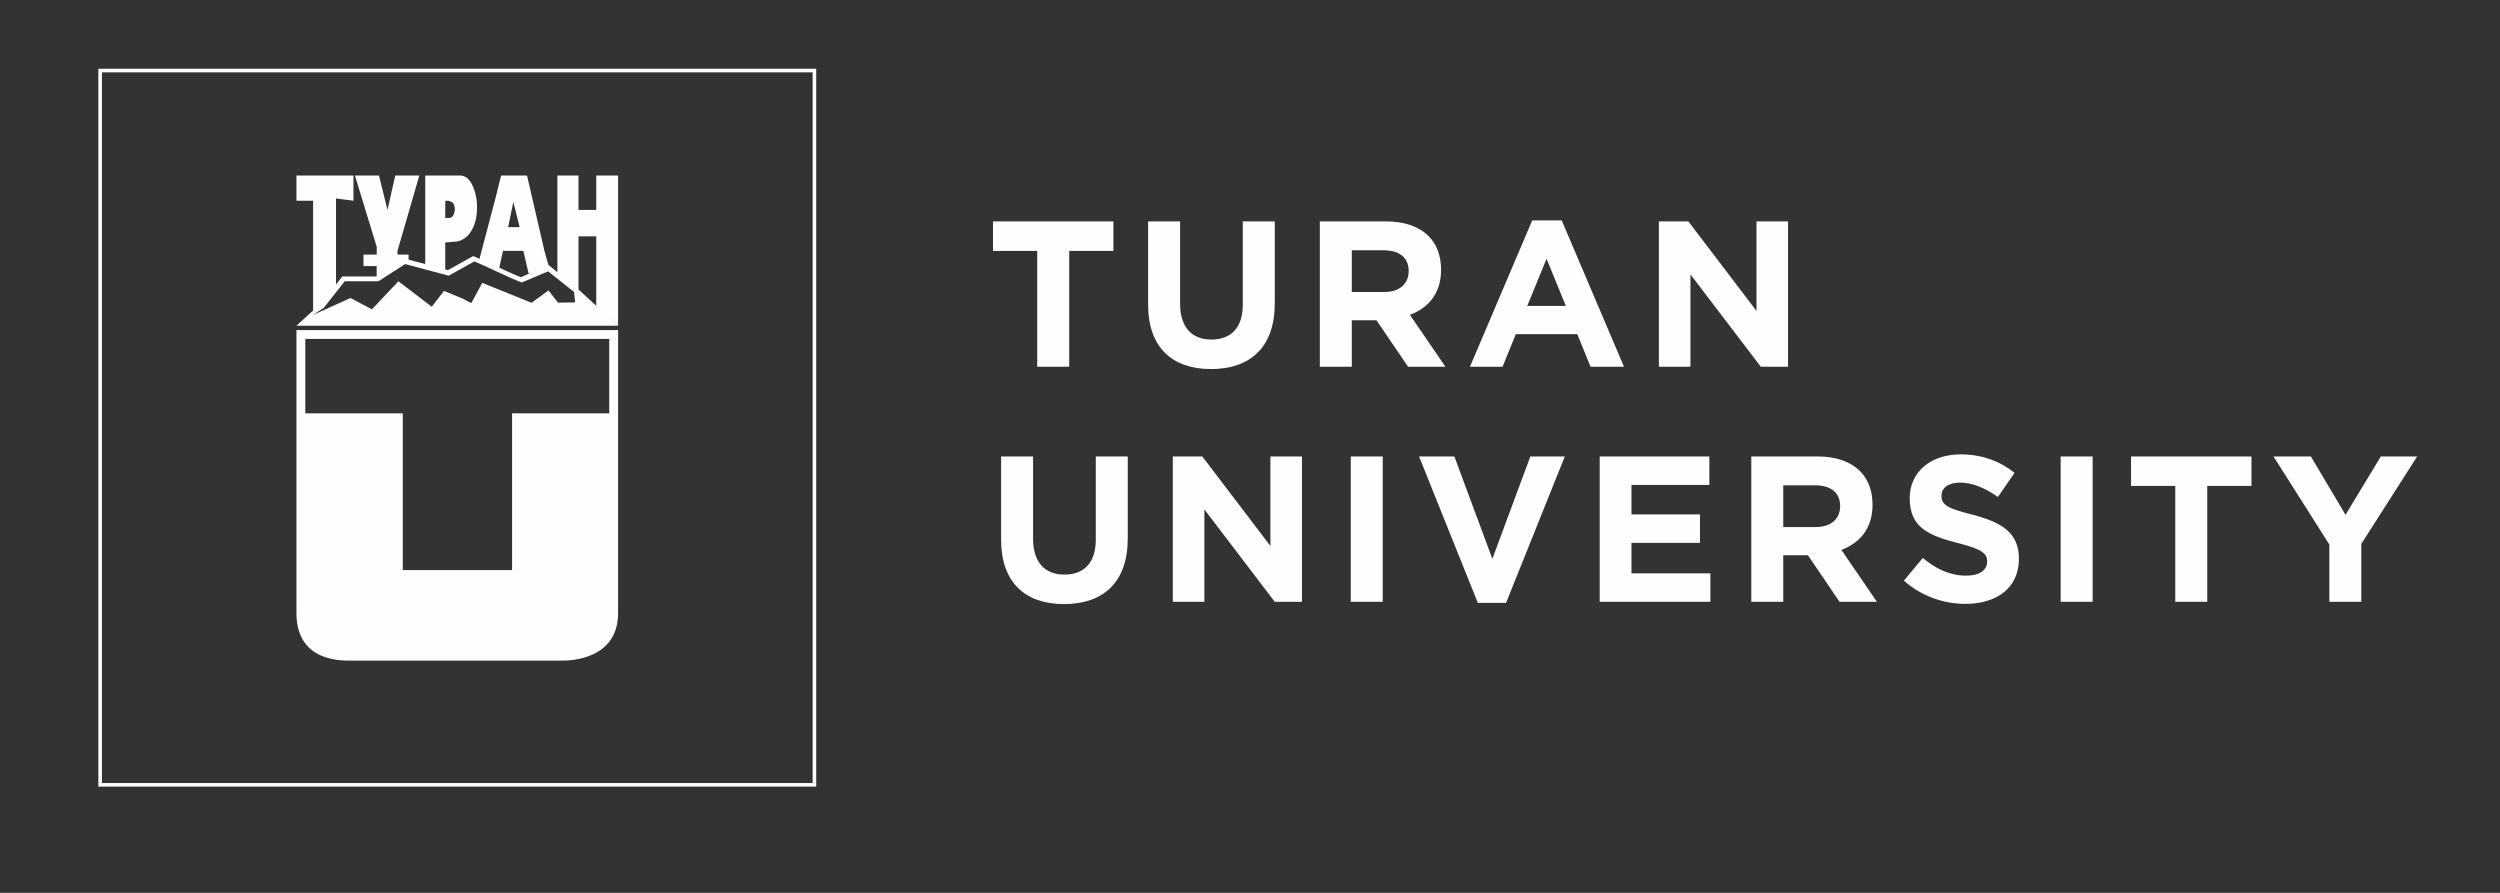 <?xml version="1.0" encoding="UTF-8"?>
<!DOCTYPE svg PUBLIC "-//W3C//DTD SVG 1.1//EN" "http://www.w3.org/Graphics/SVG/1.1/DTD/svg11.dtd">
<!-- Creator: CorelDRAW 2020 (64-Bit) -->
<svg xmlns="http://www.w3.org/2000/svg" xml:space="preserve" width="140mm" height="50mm" version="1.1" style="shape-rendering:geometricPrecision; text-rendering:geometricPrecision; image-rendering:optimizeQuality; fill-rule:evenodd; clip-rule:evenodd"
viewBox="0 0 140000 50000"
 xmlns:xlink="http://www.w3.org/1999/xlink"
 xmlns:xodm="http://www.corel.com/coreldraw/odm/2003">
 <rect x="0" y="0" width="140000" height="50000" fill="#333333" stroke="none"/>
 <defs>
  <style type="text/css">
   <![CDATA[
    .str0 {stroke:#FEFEFE;stroke-width:200;stroke-miterlimit:22.926}
    .fil3 {fill:none}
    .fil1 {fill:#FEFEFE}
    .fil6 {fill:#FEFEFE}
    .fil0 {fill:#2B2A29}
    .fil5 {fill:#86776F}
    .fil2 {fill:#0094D6}
    .fil7 {fill:#FEFEFE;fill-rule:nonzero}
    .fil4 {fill:#2B2A29;fill-rule:nonzero}
   ]]>
  </style>
     <clipPath id="id0">
      <path d="M-497018.8 -1265.8l2383.6 0 808.4 0 0 1411.9 -976.3 -126.7 0 5003.6 -682.7 981.7 -600.3 345.2 0 -6203.8 -932.7 0 0 -1411.9zm3274.8 0l1347.3 0 476.7 1926.9 435.3 -1926.9 1347.3 0 -1222.9 4219.1 1.2 210.4 619.8 -0.1 0.1 310.1 -203 -18.8 -1427.5 967.2 -158.4 3.6 2.2 -620.2 -738.6 0 0.9 -641.8 740 0 2.6 -426.3 -1223 -4003.2zm3938.2 0l1927.6 0c549.1,0 739.2,586.6 849.9,897 82.8,282.4 124.3,581.4 124.3,880.4 0,298.9 -41.5,664.4 -124.3,880.3 -83,299 -269.5,598 -435.3,747.5 -165.9,149.4 -414.6,299 -684,299 -41.5,0 -456.1,46 -538.9,46l0 -1371.9c41.4,0 207.2,-3 248.7,-3 83,0 165.8,-83 207.3,-149.5 41.4,-83 82.9,-232.5 82.9,-365.4 0,-83 -41.5,-232.5 -82.9,-299 -82.9,-83 -207.3,-149.5 -373.2,-149.5 -67.3,1.5 -84.4,13.3 -82.8,66.5l0 3845 -1119.3 -314.3 0 -3680.2 0 -1328.9zm4249.1 0l1450.8 0 974.2 4219.1 241 859.1c-305.9,128.9 -937.4,395 -1127.3,408.8l-295.1 -1267.9 -1140 0 -220.6 1006.1c-105.2,-50.6 -736.1,-356.4 -1122,-452.5l907.4 -3443.8 331.6 -1328.9zm393.8 2890.3l642.5 0 -352.4 -1411.9 -290.1 1411.9zm2756.7 -2890.3l1181.4 0 0 1926.9 994.9 0 0 -1926.9 1222.9 0 0 4219.1 0 4193.7 -1222.9 -1035.7 0 -3971.9 -994.9 0 0 3021.8 -1181.4 -910 0 -4188.1 0 -1328.9z"/>
     </clipPath>
     <clipPath id="id1">
      <path d="M-538223.3 -57683l2383.7 0 808.3 0 0 1411.9 -976.3 -126.8 0 5003.6 -682.6 981.8 -600.4 345.2 0 -6203.8 -932.7 0 0 -1411.9zm3274.9 0l1347.3 0 476.7 1926.8 435.3 -1926.8 1347.2 0 -1222.9 4219.1 1.2 210.3 619.8 0 0.2 310.1 -203 -18.8 -1427.5 967.2 -158.5 3.6 2.3 -620.2 -738.6 0 0.8 -641.8 740 -0.1 2.6 -426.3 -1222.9 -4003.1zm3938.1 0l1927.6 0c549.1,0 739.3,586.6 849.9,897 82.9,282.4 124.3,581.3 124.3,880.4 0,298.9 -41.4,664.3 -124.3,880.3 -83,299 -269.5,598 -435.3,747.5 -165.8,149.4 -414.6,299 -684,299 -41.5,0 -456,46 -538.9,46l0 -1371.9c41.5,0 207.2,-3 248.7,-3 83,0 165.9,-83 207.3,-149.5 41.4,-83 82.9,-232.5 82.9,-365.4 0,-83 -41.5,-232.5 -82.9,-299.1 -82.9,-83 -207.3,-149.4 -373.1,-149.4 -67.3,1.5 -84.5,13.3 -82.9,66.4l0 3845.1 -1119.3 -314.4 0 -3680.2 0 -1328.8zm4249.1 0l1450.9 0 974.2 4219.1 240.9 859.1c-305.9,128.9 -937.4,395 -1127.2,408.8l-295.2 -1267.9 -1140 0 -220.6 1006.1c-105.2,-50.6 -736.1,-356.4 -1121.9,-452.5l907.3 -3443.9 331.6 -1328.8zm393.8 2890.2l642.6 0 -352.5 -1411.9 -290.1 1411.9zm2756.7 -2890.2l1181.4 0 0 1926.8 995 0 0 -1926.8 1222.9 0 0 4219.1 0 4193.7 -1222.9 -1035.7 0 -3971.9 -995 0 0 3021.7 -1181.4 -909.9 0 -4188.2 0 -1328.8z"/>
     </clipPath>
      <clipPath id="id2">
       <path d="M-453844.6 57870.3l2834.2 0 961.1 0 0 1678.8 -1160.8 -150.8 0 5949.4 -811.7 1167.3 -713.9 410.4 0 -7376.3 -1108.9 0 0 -1678.8zm3893.8 0l1602 0 566.8 2291 517.5 -2291 1601.9 0 -1454 5016.6 1.5 250 736.9 0 0.2 368.7 -241.4 -22.3 -1697.3 1150 -188.4 4.2 2.7 -737.3 -878.2 0 1 -763.2 879.8 -0.1 3.1 -506.8 -1454.1 -4759.8zm4682.5 0l2292 0c652.9,0 878.9,697.4 1010.5,1066.5 98.5,335.8 147.8,691.2 147.8,1046.8 0,355.4 -49.3,789.9 -147.8,1046.7 -98.6,355.5 -320.4,711.1 -517.6,888.8 -197.1,177.7 -492.9,355.5 -813.3,355.5 -49.3,0 -542.2,54.7 -640.7,54.7l0 -1631.2c49.3,0 246.4,-3.5 295.7,-3.5 98.7,0 197.2,-98.7 246.5,-177.8 49.2,-98.8 98.5,-276.5 98.5,-434.5 0,-98.7 -49.3,-276.5 -98.5,-355.6 -98.6,-98.7 -246.5,-177.6 -443.7,-177.6 -80,1.7 -100.4,15.7 -98.5,78.9l0 4571.9 -1330.9 -373.8 0 -4375.8 0 -1580zm5052.3 0l1725.1 0 1158.3 5016.6 286.4 1021.5c-363.6,153.2 -1114.5,469.5 -1340.2,486l-351 -1507.5 -1355.4 0 -262.4 1196.2c-125,-60.1 -875.1,-423.7 -1334,-538.1l1078.9 -4094.7 394.3 -1580zm468.2 3436.5l764 0 -419 -1678.8 -345 1678.8zm3277.8 -3436.5l1404.7 0 0 2291 1183 0 0 -2291 1454 0 0 5016.6 0 4986.3 -1454 -1231.4 0 -4722.7 -1183 0 0 3592.9 -1404.7 -1081.9 0 -4979.8 0 -1580z"/>
      </clipPath>
    <clipPath id="id3">
     <path d="M-723605.9 -37666.4l14247.5 0 4831.5 0 0 8439.3 -5835.2 -757.7 0 29907.5 -4080.5 5867.8 -3588.6 2063.5 0 -37081.1 -5574.7 0 0 -8439.3zm19574.3 0l8053 0 2849.3 11517.2 2601.9 -11517.2 8052.6 0 -7309.4 25218.5 7.5 1257.1 3704.3 -0.4 1 1853.8 -1213.3 -112.5 -8532.5 5781.1 -946.9 21.5 13.4 -3706.8 -4414.8 0 5.2 -3836.4 4422.9 -0.3 15.6 -2548 -7309.8 -23927.6zm23539 0l11521.7 0c3282,0 4418.5,3506.1 5079.7,5361.4 495.4,1687.9 743.3,3474.9 743.3,5262.3 0,1786.6 -247.9,3971.1 -743.3,5261.9 -495.7,1787 -1610.7,3574.5 -2601.8,4467.9 -991.1,893.1 -2477.9,1787 -4088.3,1787 -247.9,0 -2725.8,275 -3221.1,275l0 -8200c247.8,0 1238.6,-17.8 1486.4,-17.8 496.1,0 991.5,-496.1 1239.3,-893.5 247.5,-496.5 495.4,-1390 495.4,-2184.1 0,-496.4 -247.9,-1389.9 -495.4,-1787.7 -495.7,-496.1 -1239.3,-893.1 -2230.4,-893.1 -402.2,8.9 -505,79.4 -495.3,397l0 22982.8 -6690.2 -1879 0 -21997.3 0 -7942.8zm25397.7 0l8671.9 0 5823 25218.5 1440 5135c-1828.1,770.3 -5602.9,2360.6 -6737.5,2443.4l-1764.4 -7578.4 -6813.7 0 -1318.7 6013.6c-628.7,-302.4 -4399.6,-2130.2 -6706.1,-2704.9l5423.3 -20584.4 1982.2 -7942.8zm2353.6 17275.6l3840.8 0 -2106.5 -8439.3 -1734.3 8439.3zm16477.5 -17275.6l7061.6 0 0 11517.2 5946.8 0 0 -11517.2 7309.5 0 0 25218.5 0 25066.3 -7309.5 -6190.4 0 -23740.9 -5946.8 0 0 18061.5 -7061.6 -5438.9 0 -25033.3 0 -7942.8z"/>
    </clipPath>
    <clipPath id="id4">
     <path d="M16600.8 9828.3l2383.6 0 808.4 0 0 1411.9 -976.3 -126.7 0 5003.6 -682.7 981.7 -600.3 345.2 0 -6203.8 -932.7 0 0 -1411.9zm3274.8 0l1347.3 0 476.7 1926.9 435.3 -1926.9 1347.3 0 -1222.9 4219.1 1.2 210.4 619.8 -0.1 0.1 310.1 -203 -18.8 -1427.5 967.2 -158.4 3.6 2.2 -620.2 -738.6 0 0.9 -641.8 740 0 2.6 -426.3 -1223 -4003.2zm3938.2 0l1927.6 0c549.1,0 739.2,586.6 849.9,897 82.8,282.4 124.3,581.4 124.3,880.4 0,298.9 -41.5,664.4 -124.3,880.3 -83,299 -269.5,598 -435.3,747.5 -165.9,149.4 -414.6,299 -684,299 -41.5,0 -456.1,46 -538.9,46l0 -1371.9c41.4,0 207.2,-3 248.7,-3 83,0 165.8,-83 207.3,-149.5 41.4,-83 82.9,-232.5 82.9,-365.4 0,-83 -41.5,-232.5 -82.9,-299 -82.9,-83 -207.3,-149.5 -373.2,-149.5 -67.3,1.5 -84.4,13.3 -82.8,66.5l0 3845 -1119.3 -314.3 0 -3680.2 0 -1328.9zm4249.1 0l1450.8 0 974.2 4219.1 241 859.1c-305.9,128.9 -937.4,395 -1127.3,408.8l-295.1 -1267.9 -1140 0 -220.6 1006.1c-105.2,-50.6 -736.1,-356.4 -1122,-452.5l907.4 -3443.8 331.6 -1328.9zm393.8 2890.3l642.5 0 -352.4 -1411.9 -290.1 1411.9zm2756.7 -2890.3l1181.4 0 0 1926.9 994.9 0 0 -1926.9 1222.9 0 0 4219.1 0 4193.7 -1222.9 -1035.7 0 -3971.9 -994.9 0 0 3021.8 -1181.4 -910 0 -4188.1 0 -1328.9z"/>
    </clipPath>
 </defs>
 <g id="Слой_x0020_1">
  <g id="_1818508592288">
   <polygon class="fil0" points="-508011.5,-7143.3 -468011.6,-7143.3 -468011.6,32856.6 -508011.5,32856.6 "/>
   <g>
    <path class="fil1" d="M-497018.8 -1265.8l2383.6 0 808.4 0 0 1411.9 -976.3 -126.7 0 5003.6 -682.7 981.7 -600.3 345.2 0 -6203.8 -932.7 0 0 -1411.9zm3274.8 0l1347.3 0 476.7 1926.9 435.3 -1926.9 1347.3 0 -1222.9 4219.1 1.2 210.4 619.8 -0.1 0.1 310.1 -203 -18.8 -1427.5 967.2 -158.4 3.6 2.2 -620.2 -738.6 0 0.9 -641.8 740 0 2.6 -426.3 -1223 -4003.2zm3938.2 0l1927.6 0c549.1,0 739.2,586.6 849.9,897 82.8,282.4 124.3,581.4 124.3,880.4 0,298.9 -41.5,664.4 -124.3,880.3 -83,299 -269.5,598 -435.3,747.5 -165.9,149.4 -414.6,299 -684,299 -41.5,0 -456.1,46 -538.9,46l0 -1371.9c41.4,0 207.2,-3 248.7,-3 83,0 165.8,-83 207.3,-149.5 41.4,-83 82.9,-232.5 82.9,-365.4 0,-83 -41.5,-232.5 -82.9,-299 -82.9,-83 -207.3,-149.5 -373.2,-149.5 -67.3,1.5 -84.4,13.3 -82.8,66.5l0 3845 -1119.3 -314.3 0 -3680.2 0 -1328.9zm4249.1 0l1450.8 0 974.2 4219.1 241 859.1c-305.9,128.9 -937.4,395 -1127.3,408.8l-295.1 -1267.9 -1140 0 -220.6 1006.1c-105.2,-50.6 -736.1,-356.4 -1122,-452.5l907.4 -3443.8 331.6 -1328.9zm393.8 2890.3l642.5 0 -352.4 -1411.9 -290.1 1411.9zm2756.7 -2890.3l1181.4 0 0 1926.9 994.9 0 0 -1926.9 1222.9 0 0 4219.1 0 4193.7 -1222.9 -1035.7 0 -3971.9 -994.9 0 0 3021.8 -1181.4 -910 0 -4188.1 0 -1328.9z"/>
    <g style="clip-path:url(#id0)">
     <g>
      <path id="1" class="fil2" d="M-496925.8 9002.7c6049.1,0 12098.3,0 18147.3,0 -790.4,-475 -1580.8,-950.2 -2371.4,-1425.3 -504.9,-395.9 -1009.8,-791.7 -1515,-1187.7 -274.3,158.4 -548.8,316.7 -823.3,475.1 -724.6,-158.4 -1350.4,-554.3 -2042.1,-580.7 -493.9,-123.1 -987.8,-246.3 -1482,-369.4 -460.9,299.1 -922.1,598.2 -1383.2,897.3 -834.3,-281.5 -1668.7,-563 -2503.1,-844.5 -516,369.4 -1031.9,739 -1548,1108.5 -647.6,0 -1295.3,0 -1943.1,0 -406.1,413.5 -812.4,827 -1218.6,1240.5 -439.1,228.7 -878.3,457.5 -1317.5,686.2z"/>
      <g>
      </g>
      <path class="fil1" d="M-496925.9 12105.8l18147.3 0 -2371.4 -1425.3 -1515 -1187.7 -823.4 475.1c-724.5,-158.4 -1350.3,-554.3 -2041.9,-580.7l-1482.1 -369.5 -1383.3 897.4 -2503.1 -844.6 -1547.9 1108.5 -1943.2 0 -1218.6 1240.5 -1317.4 686.3z"/>
     </g>
    </g>
    <path class="fil3" d="M-497018.8 -1265.8l2383.6 0 808.4 0 0 1411.9 -976.3 -126.7 0 5003.6 -682.7 981.7 -600.3 345.2 0 -6203.8 -932.7 0 0 -1411.9zm3274.8 0l1347.3 0 476.7 1926.9 435.3 -1926.9 1347.3 0 -1222.9 4219.1 1.2 210.4 619.8 -0.1 0.1 310.1 -203 -18.8 -1427.5 967.2 -158.4 3.6 2.2 -620.2 -738.6 0 0.9 -641.8 740 0 2.6 -426.3 -1223 -4003.2zm3938.2 0l1927.6 0c549.1,0 739.2,586.6 849.9,897 82.8,282.4 124.3,581.4 124.3,880.4 0,298.9 -41.5,664.4 -124.3,880.3 -83,299 -269.5,598 -435.3,747.5 -165.9,149.4 -414.6,299 -684,299 -41.5,0 -456.1,46 -538.9,46l0 -1371.9c41.4,0 207.2,-3 248.7,-3 83,0 165.8,-83 207.3,-149.5 41.4,-83 82.9,-232.5 82.9,-365.4 0,-83 -41.5,-232.5 -82.9,-299 -82.9,-83 -207.3,-149.5 -373.2,-149.5 -67.3,1.5 -84.4,13.3 -82.8,66.5l0 3845 -1119.3 -314.3 0 -3680.2 0 -1328.9zm4249.1 0l1450.8 0 974.2 4219.1 241 859.1c-305.9,128.9 -937.4,395 -1127.3,408.8l-295.1 -1267.9 -1140 0 -220.6 1006.1c-105.2,-50.6 -736.1,-356.4 -1122,-452.5l907.4 -3443.8 331.6 -1328.9zm393.8 2890.3l642.5 0 -352.4 -1411.9 -290.1 1411.9zm2756.7 -2890.3l1181.4 0 0 1926.9 994.9 0 0 -1926.9 1222.9 0 0 4219.1 0 4193.7 -1222.9 -1035.7 0 -3971.9 -994.9 0 0 3021.8 -1181.4 -910 0 -4188.1 0 -1328.9z"/>
    <path class="fil1" d="M-497018.8 7389.4l18011.9 0 0 15849.3c0,2577 -2647.8,2660.1 -3072.8,2660.1l-11833.6 0c-457.7,0 -3105.5,138.5 -3105.5,-2660.1l0 -15849.3zm5954.7 4663.1l0 8775.7 6121.9 0 0 -8775.7 5438.7 0 0 -4166.5 -17018.7 0 0 4166.5 5458.1 0z"/>
    <path class="fil1" d="M-495677.7 5947.9l1229.3 -1561.5 1915.9 0 1548 -1008.4 2446.6 655.2 1417.3 -787.7c371.9,142.9 2444,1122 2668.8,1182.1l1555.2 -677.4 1592.4 1296.1 2297.3 2100.7 -18011.9 0 770 -707.3 571.1 -491.8zm14204 -690.6l-7 -5.2 -1442.5 -1149.4 -1477.3 621.2 -28.5 -7.8c-255,-65.5 -2414.4,-1104.7 -2633.7,-1169.3l-1430.9 798.6 -2438.2 -651.8 -1497.4 963.3 -1887.9 0 -1175.7 1493.4 -610.2 396.6 2111.1 -953.4 1198.6 635.1 1484.7 -1570.7 1867.4 1425 685.3 -886.6 977.8 404.3c71,0.3 567.2,331.4 567.2,250.9l595.8 -1105.2 2762.1 1115.1 948 -692.9 531.6 686.7 960.8 -15.4 -61.1 -582.5z"/>
   </g>
   <path class="fil4" d="M-455534.9 9444.5l1790.6 0 0 -6488.1 2476.7 0 0 -1651.2 -6744 0 0 1651.2 2476.7 0 0 6488.1zm9732.2 127.9c2186,0 3569.7,-1209.3 3569.7,-3674.3l0 -4592.9 -1790.7 0 0 4662.7c0,1290.6 -662.7,1953.4 -1755.7,1953.4 -1093,0 -1755.8,-686 -1755.8,-2011.6l0 -4604.5 -1790.6 0 0 4651c0,2395.3 1337.2,3616.2 3523.1,3616.2zm6092.9 -127.9l1790.6 0 0 -2604.6 1383.7 0 1767.4 2604.6 2092.9 0 -1988.3 -2906.9c1034.9,-383.7 1744.2,-1209.2 1744.2,-2523.1 0,-790.7 -244.2,-1430.2 -697.7,-1883.7 -534.8,-534.9 -1337.1,-825.6 -2372,-825.6l-3720.8 0 0 8139.3zm1790.6 -4185.9l0 -2337.1 1779.1 0c872,0 1406.9,395.3 1406.9,1162.7 0,709.3 -500,1174.4 -1372.1,1174.4l-1813.9 0zm6616.2 4185.9l1825.5 0 744.1 -1825.5 3441.8 0 744.1 1825.5 1872.1 0 -3488.3 -8197.4 -1651.1 0 -3488.2 8197.4zm3209.2 -3406.9l1081.3 -2639.4 1081.4 2639.4 -2162.7 0zm7371.8 3406.9l1767.4 0 0 -5174.2 3941.7 5174.2 1523.2 0 0 -8139.3 -1767.4 0 0 5011.5 -3813.8 -5011.5 -1651.1 0 0 8139.3zm-33313 13290.2c2186,0 3569.7,-1209.3 3569.7,-3674.3l0 -4592.9 -1790.7 0 0 4662.7c0,1290.6 -662.7,1953.4 -1755.7,1953.4 -1093,0 -1755.8,-686 -1755.8,-2011.6l0 -4604.5 -1790.6 0 0 4651c0,2395.3 1337.2,3616.2 3523.1,3616.2zm6092.9 -127.9l1767.4 0 0 -5174.2 3941.7 5174.2 1523.2 0 0 -8139.3 -1767.4 0 0 5011.5 -3813.8 -5011.5 -1651.1 0 0 8139.3zm9964.8 0l1790.6 0 0 -8139.3 -1790.6 0 0 8139.3zm7116 58.1l1581.4 0 3290.6 -8197.4 -1930.2 0 -2127.8 5732.4 -2127.9 -5732.4 -1976.6 0 3290.5 8197.4zm6825.4 -58.1l6197.5 0 0 -1593 -4418.5 0 0 -1709.2 3837.1 0 0 -1593 -3837.1 0 0 -1651.1 4360.3 0 0 -1593 -6139.3 0 0 8139.3zm8488.1 0l1790.6 0 0 -2604.6 1383.7 0 1767.4 2604.6 2092.9 0 -1988.3 -2906.9c1034.9,-383.7 1744.2,-1209.2 1744.2,-2523.1 0,-790.7 -244.2,-1430.2 -697.7,-1883.7 -534.8,-534.9 -1337.1,-825.6 -2372,-825.6l-3720.8 0 0 8139.3zm1790.6 -4185.9l0 -2337.1 1779.1 0c872,0 1406.9,395.3 1406.9,1162.7 0,709.3 -500,1174.4 -1372.1,1174.4l-1813.9 0zm10209.1 4302.2c1755.7,0 2988.2,-907 2988.2,-2523.2 0,-1441.8 -930.2,-2034.8 -2581.3,-2465 -1406.9,-360.5 -1755.7,-534.9 -1755.7,-1069.8 0,-418.5 360.4,-732.5 1046.4,-732.5 686.1,0 1395.3,302.3 2116.2,802.3l930.2 -1348.8c-825.5,-662.7 -1837.1,-1034.8 -3023.1,-1034.8 -1662.7,0 -2848.7,976.7 -2848.7,2453.4 0,1639.5 1058.1,2092.9 2697.5,2511.5 1360.5,348.8 1639.5,581.4 1639.5,1034.9 0,499.9 -441.8,790.6 -1174.4,790.6 -930.2,0 -1697.6,-383.7 -2430.1,-988.3l-1058.1 1267.4c976.7,872.1 2220.8,1302.3 3453.4,1302.3zm5325.4 -116.3l1790.6 0 0 -8139.3 -1790.6 0 0 8139.3zm6418.4 0l1790.6 0 0 -6488.1 2476.7 0 0 -1651.2 -6744 0 0 1651.2 2476.7 0 0 6488.1zm8627.6 0l1790.7 0 0 -3244.1 3127.8 -4895.2 -2034.9 0 -1976.6 3267.4 -1941.8 -3267.4 -2093 0 3127.8 4930.1 0 3209.2z"/>
  </g>
  <g id="_1818508591808">
   <polygon class="fil0" points="-548132.8,-63560.6 -508132.8,-63560.6 -508132.8,-23560.6 -548132.8,-23560.6 "/>
   <g>
    <path class="fil1" d="M-538223.3 -57683l2383.7 0 808.3 0 0 1411.9 -976.3 -126.8 0 5003.6 -682.6 981.8 -600.4 345.2 0 -6203.8 -932.7 0 0 -1411.9zm3274.9 0l1347.3 0 476.7 1926.8 435.3 -1926.8 1347.2 0 -1222.9 4219.1 1.2 210.3 619.8 0 0.2 310.1 -203 -18.8 -1427.5 967.2 -158.5 3.6 2.3 -620.2 -738.6 0 0.8 -641.8 740 -0.1 2.6 -426.3 -1222.9 -4003.1zm3938.1 0l1927.6 0c549.1,0 739.3,586.6 849.9,897 82.9,282.4 124.3,581.3 124.3,880.4 0,298.9 -41.4,664.3 -124.3,880.3 -83,299 -269.5,598 -435.3,747.5 -165.8,149.4 -414.6,299 -684,299 -41.5,0 -456,46 -538.9,46l0 -1371.9c41.5,0 207.2,-3 248.7,-3 83,0 165.9,-83 207.3,-149.5 41.4,-83 82.9,-232.5 82.9,-365.4 0,-83 -41.5,-232.5 -82.9,-299.1 -82.9,-83 -207.3,-149.4 -373.1,-149.4 -67.3,1.5 -84.5,13.3 -82.9,66.4l0 3845.1 -1119.3 -314.4 0 -3680.2 0 -1328.8zm4249.1 0l1450.9 0 974.2 4219.1 240.9 859.1c-305.9,128.9 -937.4,395 -1127.2,408.8l-295.2 -1267.9 -1140 0 -220.6 1006.1c-105.2,-50.6 -736.1,-356.4 -1121.9,-452.5l907.3 -3443.9 331.6 -1328.8zm393.8 2890.2l642.6 0 -352.5 -1411.9 -290.1 1411.9zm2756.7 -2890.2l1181.4 0 0 1926.8 995 0 0 -1926.8 1222.9 0 0 4219.1 0 4193.7 -1222.9 -1035.7 0 -3971.9 -995 0 0 3021.7 -1181.4 -909.9 0 -4188.2 0 -1328.8z"/>
    <g style="clip-path:url(#id1)">
     <g>
      <path id="1" class="fil2" d="M-538130.3 -47414.5c6049.2,0 12098.3,0 18147.3,0 -790.3,-475.1 -1580.8,-950.2 -2371.3,-1425.3 -505,-395.9 -1009.9,-791.8 -1515.1,-1187.7 -274.3,158.4 -548.8,316.7 -823.3,475.1 -724.6,-158.4 -1350.4,-554.3 -2042,-580.7 -494,-123.1 -987.9,-246.3 -1482.1,-369.5 -460.9,299.2 -922.1,598.2 -1383.2,897.4 -834.2,-281.5 -1668.7,-563.1 -2503.1,-844.6 -515.9,369.5 -1031.9,739.1 -1548,1108.6 -647.6,0 -1295.3,0 -1943.1,0 -406.1,413.4 -812.3,827 -1218.6,1240.5 -439.1,228.7 -878.2,457.5 -1317.5,686.2z"/>
      <g>
      </g>
      <path class="fil1" d="M-538130.3 -44311.4l18147.2 0 -2371.3 -1425.3 -1515.1 -1187.8 -823.3 475.1c-724.6,-158.3 -1350.4,-554.2 -2042,-580.6l-1482.1 -369.6 -1383.3 897.4 -2503 -844.6 -1548 1108.6 -1943.1 0 -1218.6 1240.5 -1317.4 686.3z"/>
     </g>
    </g>
    <path class="fil3" d="M-538223.3 -57683l2383.7 0 808.3 0 0 1411.9 -976.3 -126.8 0 5003.6 -682.6 981.8 -600.4 345.2 0 -6203.8 -932.7 0 0 -1411.9zm3274.9 0l1347.3 0 476.7 1926.8 435.3 -1926.8 1347.2 0 -1222.9 4219.1 1.2 210.3 619.8 0 0.2 310.1 -203 -18.8 -1427.5 967.2 -158.5 3.6 2.3 -620.2 -738.6 0 0.8 -641.8 740 -0.1 2.6 -426.3 -1222.9 -4003.1zm3938.1 0l1927.6 0c549.1,0 739.3,586.6 849.9,897 82.9,282.4 124.3,581.3 124.3,880.4 0,298.9 -41.4,664.3 -124.3,880.3 -83,299 -269.5,598 -435.3,747.5 -165.8,149.4 -414.6,299 -684,299 -41.5,0 -456,46 -538.9,46l0 -1371.9c41.5,0 207.2,-3 248.7,-3 83,0 165.9,-83 207.3,-149.5 41.4,-83 82.9,-232.5 82.9,-365.4 0,-83 -41.5,-232.5 -82.9,-299.1 -82.9,-83 -207.3,-149.4 -373.1,-149.4 -67.3,1.5 -84.5,13.3 -82.9,66.4l0 3845.1 -1119.3 -314.4 0 -3680.2 0 -1328.8zm4249.1 0l1450.9 0 974.2 4219.1 240.9 859.1c-305.9,128.9 -937.4,395 -1127.2,408.8l-295.2 -1267.9 -1140 0 -220.6 1006.1c-105.2,-50.6 -736.1,-356.4 -1121.9,-452.5l907.3 -3443.9 331.6 -1328.8zm393.8 2890.2l642.6 0 -352.5 -1411.9 -290.1 1411.9zm2756.7 -2890.2l1181.4 0 0 1926.8 995 0 0 -1926.8 1222.9 0 0 4219.1 0 4193.7 -1222.9 -1035.7 0 -3971.9 -995 0 0 3021.7 -1181.4 -909.9 0 -4188.2 0 -1328.8z"/>
    <path class="fil1" d="M-538223.3 -49027.9l18011.9 0 0 15849.4c0,2577 -2647.8,2660.1 -3072.8,2660.1l-11833.5 0c-457.7,0 -3105.6,138.5 -3105.6,-2660.1l0 -15849.4zm5954.7 4663.1l0 8775.7 6121.9 0 0 -8775.7 5438.7 0 0 -4166.4 -17018.6 0 0 4166.4 5458 0z"/>
    <path class="fil1" d="M-536882.2 -50469.3l1229.3 -1561.6 1915.9 0 1548 -1008.3 2446.6 655.2 1417.3 -787.7c371.9,142.8 2444,1122 2668.9,1182l1555.1 -677.3 1592.4 1296 2297.3 2100.8 -18011.9 0 770 -707.3 571.1 -491.8zm14204 -690.6l-6.9 -5.2 -1442.6 -1149.4 -1477.3 621.2 -28.5 -7.8c-255,-65.6 -2414.4,-1104.7 -2633.7,-1169.3l-1430.9 798.6 -2438.2 -651.8 -1497.4 963.3 -1887.9 0 -1175.7 1493.3 -610.1 396.7 2111 -953.5 1198.6 635.2 1484.8 -1570.7 1867.3 1425 685.3 -886.6 977.9 404.2c70.9,0.3 567.2,331.5 567.2,250.9l595.7 -1105.1 2762.1 1115.1 948 -692.9 531.7 686.7 960.7 -15.4 -61.1 -582.5z"/>
   </g>
   <path class="fil4" d="M-495145.2 -38658l2160.2 0 0 -7827.2 2987.9 0 0 -1991.9 -8135.9 0 0 1991.9 2987.8 0 0 7827.2zm11740.9 154.3c2637.1,0 4306.3,-1458.8 4306.3,-4432.6l0 -5540.8 -2160.2 0 0 5624.9c0,1557.1 -799.5,2356.6 -2118.1,2356.6 -1318.5,0 -2118.1,-827.6 -2118.1,-2426.7l0 -5554.8 -2160.2 0 0 5610.9c0,2889.6 1613.1,4362.5 4250.3,4362.5zm7350.2 -154.3l2160.2 0 0 -3142.1 1669.2 0 2132.2 3142.1 2524.9 0 -2398.7 -3506.8c1248.5,-462.9 2104.1,-1458.9 2104.1,-3043.9 0,-953.9 -294.5,-1725.4 -841.6,-2272.5 -645.3,-645.2 -1613.1,-995.9 -2861.6,-995.9l-4488.7 0 0 9819.1zm2160.2 -5049.8l0 -2819.5 2146.2 0c1052,0 1697.3,476.9 1697.3,1402.7 0,855.7 -603.2,1416.8 -1655.2,1416.8l-2188.3 0zm7981.5 5049.8l2202.2 0 897.8 -2202.3 4152.1 0 897.7 2202.3 2258.4 0 -4208.2 -9889.2 -1991.9 0 -4208.1 9889.2zm3871.5 -4110l1304.5 -3184.2 1304.6 3184.2 -2609.1 0zm8893.3 4110l2132.1 0 0 -6242.1 4755.3 6242.1 1837.6 0 0 -9819.1 -2132.2 0 0 6045.8 -4600.9 -6045.8 -1991.9 0 0 9819.1zm23594 154.3c2637.1,0 4306.3,-1458.8 4306.3,-4432.6l0 -5540.8 -2160.2 0 0 5624.9c0,1557.1 -799.5,2356.6 -2118.1,2356.6 -1318.5,0 -2118.1,-827.6 -2118.1,-2426.7l0 -5554.8 -2160.2 0 0 5610.9c0,2889.6 1613.1,4362.5 4250.3,4362.5zm7350.2 -154.3l2132.1 0 0 -6242.1 4755.3 6242.1 1837.6 0 0 -9819.1 -2132.2 0 0 6045.8 -4600.9 -6045.8 -1991.9 0 0 9819.1zm12021.4 0l2160.2 0 0 -9819.1 -2160.2 0 0 9819.1zm8584.7 70.1l1907.7 0 3969.7 -9889.2 -2328.5 0 -2567 6915.4 -2567 -6915.4 -2384.6 0 3969.7 9889.2zm8234 -70.1l7476.5 0 0 -1921.7 -5330.3 0 0 -2062.1 4629 0 0 -1921.7 -4629 0 0 -1991.9 5260.2 0 0 -1921.7 -7406.4 0 0 9819.1zm10239.9 0l2160.2 0 0 -3142.1 1669.2 0 2132.2 3142.1 2524.9 0 -2398.7 -3506.8c1248.5,-462.9 2104.1,-1458.9 2104.1,-3043.9 0,-953.9 -294.5,-1725.4 -841.6,-2272.5 -645.3,-645.2 -1613.1,-995.9 -2861.6,-995.9l-4488.7 0 0 9819.1zm2160.2 -5049.8l0 -2819.5 2146.2 0c1052,0 1697.3,476.9 1697.3,1402.7 0,855.7 -603.2,1416.8 -1655.2,1416.8l-2188.3 0zm12315.9 5190.1c2118.1,0 3605,-1094.2 3605,-3044 0,-1739.3 -1122.2,-2454.7 -3114.1,-2973.7 -1697.3,-434.9 -2118.1,-645.3 -2118.1,-1290.6 0,-504.9 434.9,-883.7 1262.5,-883.7 827.6,0 1683.3,364.7 2552.9,967.9l1122.2 -1627.2c-995.9,-799.5 -2216.3,-1248.4 -3647.1,-1248.4 -2005.9,0 -3436.7,1178.3 -3436.7,2959.8 0,1977.8 1276.5,2524.9 3254.4,3029.9 1641.2,420.8 1977.8,701.3 1977.8,1248.4 0,603.2 -533,953.9 -1416.7,953.9 -1122.2,0 -2048,-462.9 -2931.7,-1192.4l-1276.5 1529c1178.3,1052.1 2679.2,1571.1 4166.1,1571.1zm6424.5 -140.3l2160.2 0 0 -9819.1 -2160.2 0 0 9819.1zm7743 0l2160.2 0 0 -7827.2 2987.9 0 0 -1991.9 -8135.9 0 0 1991.9 2987.8 0 0 7827.2zm10408.3 0l2160.2 0 0 -3913.6 3773.3 -5905.5 -2454.8 0 -2384.6 3941.7 -2342.6 -3941.7 -2524.9 0 3773.4 5947.6 0 3871.5z"/>
  </g>
  <g id="_1818508589600">
   <g>
    <polygon class="fil0" points="-466915.1,49273.9 -419354.6,49273.9 -419354.6,96834.5 -466915.1,96834.5 "/>
    <g>
     <path class="fil1" d="M-453844.6 57870.3l2834.2 0 961.1 0 0 1678.8 -1160.8 -150.8 0 5949.4 -811.7 1167.3 -713.9 410.4 0 -7376.3 -1108.9 0 0 -1678.8zm3893.8 0l1602 0 566.8 2291 517.5 -2291 1601.9 0 -1454 5016.6 1.5 250 736.9 0 0.2 368.7 -241.4 -22.3 -1697.3 1150 -188.4 4.2 2.7 -737.3 -878.2 0 1 -763.2 879.8 -0.1 3.1 -506.8 -1454.1 -4759.8zm4682.5 0l2292 0c652.9,0 878.9,697.4 1010.5,1066.5 98.5,335.8 147.8,691.2 147.8,1046.8 0,355.4 -49.3,789.9 -147.8,1046.7 -98.6,355.5 -320.4,711.1 -517.6,888.8 -197.1,177.7 -492.9,355.5 -813.3,355.5 -49.3,0 -542.2,54.7 -640.7,54.7l0 -1631.2c49.3,0 246.4,-3.5 295.7,-3.5 98.7,0 197.2,-98.7 246.5,-177.8 49.2,-98.8 98.5,-276.5 98.5,-434.5 0,-98.7 -49.3,-276.5 -98.5,-355.6 -98.6,-98.7 -246.5,-177.6 -443.7,-177.6 -80,1.7 -100.4,15.7 -98.5,78.9l0 4571.9 -1330.9 -373.8 0 -4375.8 0 -1580zm5052.3 0l1725.1 0 1158.3 5016.6 286.4 1021.5c-363.6,153.2 -1114.5,469.5 -1340.2,486l-351 -1507.5 -1355.4 0 -262.4 1196.2c-125,-60.1 -875.1,-423.7 -1334,-538.1l1078.9 -4094.7 394.3 -1580zm468.2 3436.5l764 0 -419 -1678.8 -345 1678.8zm3277.8 -3436.5l1404.7 0 0 2291 1183 0 0 -2291 1454 0 0 5016.6 0 4986.3 -1454 -1231.4 0 -4722.7 -1183 0 0 3592.9 -1404.7 -1081.9 0 -4979.8 0 -1580z"/>
     <g style="clip-path:url(#id2)">
      <g>
       <path id="1" class="fil2" d="M-453734 70079.7c7192.5,0 14385,0 21577.3,0 -939.7,-564.9 -1879.6,-1129.8 -2819.5,-1694.7 -600.4,-470.8 -1200.8,-941.4 -1801.4,-1412.2 -326.2,188.3 -652.6,376.5 -979,564.9 -861.5,-188.4 -1605.6,-659.1 -2428,-690.5 -587.3,-146.4 -1174.6,-292.9 -1762.1,-439.3 -548.1,355.7 -1096.4,711.3 -1644.7,1067 -991.9,-334.7 -1984.1,-669.5 -2976.3,-1004.2 -613.4,439.3 -1226.9,878.7 -1840.6,1318.1 -769.9,0 -1540.1,0 -2310.3,0 -482.8,491.6 -965.9,983.3 -1448.9,1474.9 -522.1,272 -1044.3,544 -1566.5,816z"/>
       <g>
       </g>
       <path class="fil1" d="M-453734.1 73769.3l21577.3 0 -2819.5 -1694.7 -1801.4 -1412.3 -979 564.9c-861.6,-188.3 -1605.6,-659 -2428,-690.4l-1762.2 -439.4 -1644.7 1067.1 -2976.2 -1004.3 -1840.5 1318.1 -2310.5 0 -1448.9 1475 -1566.4 816z"/>
      </g>
     </g>
     <path class="fil3" d="M-453844.6 57870.3l2834.2 0 961.1 0 0 1678.8 -1160.8 -150.8 0 5949.4 -811.7 1167.3 -713.9 410.4 0 -7376.3 -1108.9 0 0 -1678.8zm3893.8 0l1602 0 566.8 2291 517.5 -2291 1601.9 0 -1454 5016.6 1.5 250 736.9 0 0.2 368.7 -241.4 -22.3 -1697.3 1150 -188.4 4.2 2.7 -737.3 -878.2 0 1 -763.2 879.8 -0.1 3.1 -506.8 -1454.1 -4759.8zm4682.5 0l2292 0c652.9,0 878.9,697.4 1010.5,1066.5 98.5,335.8 147.8,691.2 147.8,1046.8 0,355.4 -49.3,789.9 -147.8,1046.7 -98.6,355.5 -320.4,711.1 -517.6,888.8 -197.1,177.7 -492.9,355.5 -813.3,355.5 -49.3,0 -542.2,54.7 -640.7,54.7l0 -1631.2c49.3,0 246.4,-3.5 295.7,-3.5 98.7,0 197.2,-98.7 246.5,-177.8 49.2,-98.8 98.5,-276.5 98.5,-434.5 0,-98.7 -49.3,-276.5 -98.5,-355.6 -98.6,-98.7 -246.5,-177.6 -443.7,-177.6 -80,1.7 -100.4,15.7 -98.5,78.9l0 4571.9 -1330.9 -373.8 0 -4375.8 0 -1580zm5052.3 0l1725.1 0 1158.3 5016.6 286.4 1021.5c-363.6,153.2 -1114.5,469.5 -1340.2,486l-351 -1507.5 -1355.4 0 -262.4 1196.2c-125,-60.1 -875.1,-423.7 -1334,-538.1l1078.9 -4094.7 394.3 -1580zm468.2 3436.5l764 0 -419 -1678.8 -345 1678.8zm3277.8 -3436.5l1404.7 0 0 2291 1183 0 0 -2291 1454 0 0 5016.6 0 4986.3 -1454 -1231.4 0 -4722.7 -1183 0 0 3592.9 -1404.7 -1081.9 0 -4979.8 0 -1580z"/>
     <path class="fil1" d="M-453844.6 68161.3l21416.4 0 0 18845.2c0,3064 -3148.3,3162.9 -3653.6,3162.9l-14070.3 0c-544.2,0 -3692.5,164.6 -3692.5,-3162.9l0 -18845.2zm7080.2 5544.5l0 10434.5 7279 0 0 -10434.5 6466.7 0 0 -4953.9 -20235.4 0 0 4953.9 6489.7 0z"/>
     <path class="fil1" d="M-452250 66447.4l1461.6 -1856.7 2278.1 0 1840.6 -1198.9 2909 779 1685.2 -936.5c442.2,169.8 2905.9,1334 3173.3,1405.5l1849 -805.4 1893.4 1541 2731.6 2497.8 -21416.4 0 915.5 -841 679.1 -584.8zm16888.7 -821.1l-8.3 -6.2 -1715.1 -1366.6 -1756.6 738.6 -33.9 -9.3c-303.2,-77.9 -2870.7,-1313.5 -3131.5,-1390.3l-1701.3 949.5 -2899.1 -774.9 -1780.4 1145.3 -2244.8 0 -1397.9 1775.7 -725.5 471.5 2510.1 -1133.6 1425.2 755.2 1765.4 -1867.6 2220.2 1694.4 814.9 -1054.2 1162.6 480.6c84.4,0.4 674.5,394.1 674.5,298.4l708.4 -1314.1 3284.1 1325.9 1127.2 -823.9 632.1 816.5 1142.3 -18.3 -72.6 -692.6z"/>
    </g>
    <path class="fil4" d="M-463966.7 111265.8l1853.6 0 0 -6716.3 2563.7 0 0 -1709.2 -6981.1 0 0 1709.2 2563.8 0 0 6716.3zm10074.5 132.4c2262.8,0 3695.2,-1251.8 3695.2,-3803.5l0 -4754.4 -1853.6 0 0 4826.6c0,1336.1 -686.1,2022.1 -1817.5,2022.1 -1131.5,0 -1817.5,-710.1 -1817.5,-2082.3l0 -4766.4 -1853.6 0 0 4814.6c0,2479.5 1384.1,3743.3 3647,3743.3zm6307.1 -132.4l1853.6 0 0 -2696.2 1432.3 0 1829.5 2696.2 2166.6 0 -2058.2 -3009.1c1071.2,-397.2 1805.4,-1251.8 1805.4,-2611.9 0,-818.5 -252.7,-1480.5 -722.2,-1949.9 -553.6,-553.7 -1384.2,-854.6 -2455.4,-854.6l-3851.6 0 0 8425.5zm1853.6 -4333.1l0 -2419.3 1841.5 0c902.8,0 1456.4,409.2 1456.4,1203.6 0,734.2 -517.5,1215.7 -1420.3,1215.7l-1877.6 0zm6848.7 4333.1l1889.7 0 770.3 -1889.7 3562.8 0 770.3 1889.7 1937.9 0 -3610.9 -8485.7 -1709.2 0 -3610.9 8485.7zm3322 -3526.7l1119.4 -2732.2 1119.4 2732.2 -2238.8 0zm7631.2 3526.7l1829.5 0 0 -5356.2 4080.3 5356.2 1576.8 0 0 -8425.5 -1829.5 0 0 5187.7 -3948 -5187.7 -1709.1 0 0 8425.5z"/>
   </g>
   <path class="fil4" d="M-464833.8 119274c1313,0 2144.1,-726.3 2144.1,-2206.9l0 -2758.7 -1075.6 0 0 2800.6c0,775.2 -398.1,1173.3 -1054.5,1173.3 -656.5,0 -1054.6,-412.1 -1054.6,-1208.2l0 -2765.7 -1075.6 0 0 2793.6c0,1438.7 803.2,2172 2116.2,2172zm3659.6 -76.8l1061.5 0 0 -3107.9 2367.6 3107.9 914.9 0 0 -4888.8 -1061.6 0 0 3010.1 -2290.7 -3010.1 -991.7 0 0 4888.8zm5985.2 0l1075.6 0 0 -4888.8 -1075.6 0 0 4888.8zm4274.2 34.9l949.8 0 1976.5 -4923.7 -1159.4 0 -1278 3443.1 -1278.1 -3443.1 -1187.3 0 1976.5 4923.7zm4099.6 -34.9l3722.4 0 0 -956.8 -2653.9 0 0 -1026.7 2304.7 0 0 -956.8 -2304.7 0 0 -991.7 2619 0 0 -956.8 -3687.5 0 0 4888.8zm5098.3 0l1075.5 0 0 -1564.4 831.1 0 1061.6 1564.4 1257.1 0 -1194.3 -1746c621.6,-230.5 1047.6,-726.3 1047.6,-1515.5 0,-474.9 -146.7,-859.1 -419,-1131.4 -321.3,-321.3 -803.2,-495.9 -1424.8,-495.9l-2234.8 0 0 4888.8zm1075.5 -2514.2l0 -1403.8 1068.5 0c523.8,0 845.1,237.4 845.1,698.4 0,426 -300.3,705.4 -824.1,705.4l-1089.5 0zm6131.9 2584c1054.6,0 1794.9,-544.7 1794.9,-1515.5 0,-866 -558.8,-1222.2 -1550.5,-1480.6 -845.1,-216.5 -1054.6,-321.3 -1054.6,-642.5 0,-251.4 216.5,-440 628.6,-440 412,0 838.1,181.6 1271.1,481.9l558.7 -810.2c-495.9,-398.1 -1103.5,-621.5 -1815.8,-621.5 -998.8,0 -1711.1,586.6 -1711.1,1473.6 0,984.7 635.5,1257.1 1620.3,1508.5 817.1,209.5 984.7,349.2 984.7,621.6 0,300.3 -265.4,474.9 -705.4,474.9 -558.7,0 -1019.6,-230.5 -1459.6,-593.6l-635.6 761.2c586.7,523.8 1334,782.2 2074.3,782.2zm3198.6 -69.8l1075.6 0 0 -4888.8 -1075.6 0 0 4888.8zm3855.1 0l1075.6 0 0 -3897.1 1487.6 0 0 -991.7 -4050.7 0 0 991.7 1487.5 0 0 3897.1zm5182.1 0l1075.5 0 0 -1948.5 1878.7 -2940.3 -1222.2 0 -1187.2 1962.5 -1166.4 -1962.5 -1257.1 0 1878.7 2961.2 0 1927.6z"/>
  </g>
  <g id="_1818508587680">
   <path class="fil5" d="M-723605.9 -37666.4l14247.5 0 4831.5 0 0 8439.3 -5835.2 -757.7 0 29907.5 -4080.5 5867.8 -3588.6 2063.5 0 -37081.1 -5574.7 0 0 -8439.3zm19574.3 0l8053 0 2849.3 11517.2 2601.9 -11517.2 8052.6 0 -7309.4 25218.5 7.5 1257.1 3704.3 -0.4 1 1853.8 -1213.3 -112.5 -8532.5 5781.1 -946.9 21.5 13.4 -3706.8 -4414.8 0 5.2 -3836.4 4422.9 -0.3 15.6 -2548 -7309.8 -23927.6zm23539 0l11521.7 0c3282,0 4418.5,3506.1 5079.7,5361.4 495.4,1687.9 743.3,3474.9 743.3,5262.3 0,1786.6 -247.9,3971.1 -743.3,5261.9 -495.7,1787 -1610.7,3574.5 -2601.8,4467.9 -991.1,893.1 -2477.9,1787 -4088.3,1787 -247.9,0 -2725.8,275 -3221.1,275l0 -8200c247.8,0 1238.6,-17.8 1486.4,-17.8 496.1,0 991.5,-496.1 1239.3,-893.5 247.5,-496.5 495.4,-1390 495.4,-2184.1 0,-496.4 -247.9,-1389.9 -495.4,-1787.7 -495.7,-496.1 -1239.3,-893.1 -2230.4,-893.1 -402.2,8.9 -505,79.4 -495.3,397l0 22982.8 -6690.2 -1879 0 -21997.3 0 -7942.8zm25397.7 0l8671.9 0 5823 25218.5 1440 5135c-1828.1,770.3 -5602.9,2360.6 -6737.5,2443.4l-1764.4 -7578.4 -6813.7 0 -1318.7 6013.6c-628.7,-302.4 -4399.6,-2130.2 -6706.1,-2704.9l5423.3 -20584.4 1982.2 -7942.8zm2353.6 17275.6l3840.8 0 -2106.5 -8439.3 -1734.3 8439.3zm16477.5 -17275.6l7061.6 0 0 11517.2 5946.8 0 0 -11517.2 7309.5 0 0 25218.5 0 25066.3 -7309.5 -6190.4 0 -23740.9 -5946.8 0 0 18061.5 -7061.6 -5438.9 0 -25033.3 0 -7942.8z"/>
   <g style="clip-path:url(#id3)">
    <g>
     <path id="1" class="fil2" d="M-723050 23710.5c36156.9,0 72313.7,0 108469.4,0 -4724,-2839.6 -9448.6,-5679.7 -14173.9,-8519.4 -3018.1,-2366.5 -6036.2,-4732.5 -9055.5,-7099 -1639.6,946.7 -3280.4,1892.9 -4921.2,2839.6 -4330.9,-946.7 -8071.4,-3313.2 -12205.7,-3470.8 -2952.3,-736 -5904.7,-1472.5 -8858.3,-2208.5 -2755.2,1788.1 -5511.6,3575.7 -8268,5363.7 -4986.3,-1682.7 -9973.8,-3365.4 -14961.4,-5048.1 -3083.8,2208.5 -6167.6,4417.5 -9252.7,6626 -3870.7,0 -7742.1,0 -11614.1,0 -2427.1,2471.4 -4855.5,4943.2 -7283.8,7414.6 -2624.3,1367.1 -5249.3,2734.8 -7874.8,4101.9z"/>
     <g>
     </g>
     <path class="fil1" d="M-723050.4 42257.9l108469.2 0 -14173.9 -8519.2 -9055.5 -7099.3 -4921.4 2839.7c-4330.9,-946.5 -8071.3,-3313 -12205.3,-3470.7l-8858.6 -2208.7 -8268.1 5363.9 -14961.3 -5048.4 -9252.3 6626 -11614.7 0 -7283.8 7414.9 -7874.3 4101.8z"/>
    </g>
   </g>
   <path class="fil3" d="M-723605.9 -37666.4l14247.5 0 4831.5 0 0 8439.3 -5835.2 -757.7 0 29907.5 -4080.5 5867.8 -3588.6 2063.5 0 -37081.1 -5574.7 0 0 -8439.3zm19574.3 0l8053 0 2849.3 11517.2 2601.9 -11517.2 8052.6 0 -7309.4 25218.5 7.5 1257.1 3704.3 -0.4 1 1853.8 -1213.3 -112.5 -8532.5 5781.1 -946.9 21.5 13.4 -3706.8 -4414.8 0 5.2 -3836.4 4422.9 -0.3 15.6 -2548 -7309.8 -23927.6zm23539 0l11521.7 0c3282,0 4418.5,3506.1 5079.7,5361.4 495.4,1687.9 743.3,3474.9 743.3,5262.3 0,1786.6 -247.9,3971.1 -743.3,5261.9 -495.7,1787 -1610.7,3574.5 -2601.8,4467.9 -991.1,893.1 -2477.9,1787 -4088.3,1787 -247.9,0 -2725.8,275 -3221.1,275l0 -8200c247.8,0 1238.6,-17.8 1486.4,-17.8 496.1,0 991.5,-496.1 1239.3,-893.5 247.5,-496.5 495.4,-1390 495.4,-2184.1 0,-496.4 -247.9,-1389.9 -495.4,-1787.7 -495.7,-496.1 -1239.3,-893.1 -2230.4,-893.1 -402.2,8.9 -505,79.4 -495.3,397l0 22982.8 -6690.2 -1879 0 -21997.3 0 -7942.8zm25397.7 0l8671.9 0 5823 25218.5 1440 5135c-1828.1,770.3 -5602.9,2360.6 -6737.5,2443.4l-1764.4 -7578.4 -6813.7 0 -1318.7 6013.6c-628.7,-302.4 -4399.6,-2130.2 -6706.1,-2704.9l5423.3 -20584.4 1982.2 -7942.8zm2353.6 17275.6l3840.8 0 -2106.5 -8439.3 -1734.3 8439.3zm16477.5 -17275.6l7061.6 0 0 11517.2 5946.8 0 0 -11517.2 7309.5 0 0 25218.5 0 25066.3 -7309.5 -6190.4 0 -23740.9 -5946.8 0 0 18061.5 -7061.6 -5438.9 0 -25033.3 0 -7942.8z"/>
   <path class="fil5" d="M-723605.9 14067l107660.3 0 0 94734.6c0,15403 -15826.6,15899.7 -18366.8,15899.7l-70731 0c-2735.8,0 -18562.5,827.9 -18562.5,-15899.7l0 -94734.6zm35592.4 27872.2l0 52453.9 36591.6 0 0 -52453.9 32507.9 0 0 -24903.8 -101723.4 0 0 24903.8 32623.9 0z"/>
   <path class="fil5" d="M-715590 5451l7347.7 -9333.5 11451.9 0 9252.6 -6027.1 14623.7 3916.2 8471.6 -4708c2222.9,853.8 14608,6706.1 15952,7065.3l9295.3 -4048.6 9518 7746.5 13731.6 12556.6 -107660.3 0 4602.2 -4227.5 3413.7 -2939.9zm84899.8 -4127.6l-41.6 -31.2 -8622.2 -6870.1 -8830 3712.8 -170.7 -46.4c-1523.9,-391.8 -14431.1,-6602.9 -15742,-6989.2l-8552.5 4773.3 -14573.6 -3895.7 -8950.2 5757.7 -11284.5 0 -7027.1 8926.1 -3647.1 2370.7 12618.1 -5698.7 7164.4 3796.3 8874.5 -9388.5 11161.4 8517.6 4096 -5299.4 5844.9 2416.3c424.1,1.8 3390.3,1981 3390.3,1499.8l3561.1 -6605.9 16509.3 6665.3 5666.4 -4141.8 3177.7 4104.7 5742.5 -92.1 -365.1 -3481.6z"/>
  </g>
  <polygon class="fil3 str0" points="5608.1,3950.8 45608,3950.8 45608,43950.7 5608.1,43950.7 "/>
  <g id="_1818508618880">
   <path class="fil6" d="M16600.8 9828.3l2383.6 0 808.4 0 0 1411.9 -976.3 -126.7 0 5003.6 -682.7 981.7 -600.3 345.2 0 -6203.8 -932.7 0 0 -1411.9zm3274.8 0l1347.3 0 476.7 1926.9 435.3 -1926.9 1347.3 0 -1222.9 4219.1 1.2 210.4 619.8 -0.1 0.1 310.1 -203 -18.8 -1427.5 967.2 -158.4 3.6 2.2 -620.2 -738.6 0 0.9 -641.8 740 0 2.6 -426.3 -1223 -4003.2zm3938.2 0l1927.6 0c549.1,0 739.2,586.6 849.9,897 82.8,282.4 124.3,581.4 124.3,880.4 0,298.9 -41.5,664.4 -124.3,880.3 -83,299 -269.5,598 -435.3,747.5 -165.9,149.4 -414.6,299 -684,299 -41.5,0 -456.1,46 -538.9,46l0 -1371.9c41.4,0 207.2,-3 248.7,-3 83,0 165.8,-83 207.3,-149.5 41.4,-83 82.9,-232.5 82.9,-365.4 0,-83 -41.5,-232.5 -82.9,-299 -82.9,-83 -207.3,-149.5 -373.2,-149.5 -67.3,1.5 -84.4,13.3 -82.8,66.5l0 3845 -1119.3 -314.3 0 -3680.2 0 -1328.9zm4249.1 0l1450.8 0 974.2 4219.1 241 859.1c-305.9,128.9 -937.4,395 -1127.3,408.8l-295.1 -1267.9 -1140 0 -220.6 1006.1c-105.2,-50.6 -736.1,-356.4 -1122,-452.5l907.4 -3443.8 331.6 -1328.9zm393.8 2890.3l642.5 0 -352.4 -1411.9 -290.1 1411.9zm2756.7 -2890.3l1181.4 0 0 1926.9 994.9 0 0 -1926.9 1222.9 0 0 4219.1 0 4193.7 -1222.9 -1035.7 0 -3971.9 -994.9 0 0 3021.8 -1181.4 -910 0 -4188.1 0 -1328.9z"/>
   <g style="clip-path:url(#id4)">
    <g>
     <path id="1" class="fil2" d="M16693.8 20096.8c6049.1,0 12098.3,0 18147.3,0 -790.4,-475 -1580.8,-950.2 -2371.4,-1425.3 -504.9,-395.9 -1009.8,-791.7 -1515,-1187.7 -274.3,158.4 -548.8,316.7 -823.3,475.1 -724.6,-158.4 -1350.4,-554.3 -2042.1,-580.7 -493.9,-123.1 -987.8,-246.3 -1482,-369.4 -460.9,299.1 -922.1,598.2 -1383.2,897.3 -834.3,-281.5 -1668.7,-563 -2503.1,-844.5 -516,369.4 -1031.9,739 -1548,1108.5 -647.6,0 -1295.3,0 -1943.1,0 -406.1,413.5 -812.4,827 -1218.6,1240.5 -439.1,228.7 -878.3,457.5 -1317.5,686.2z"/>
     <g>
     </g>
     <path class="fil1" d="M16693.7 23199.9l18147.3 0 -2371.4 -1425.3 -1515 -1187.7 -823.4 475.1c-724.5,-158.4 -1350.3,-554.3 -2041.9,-580.7l-1482.1 -369.5 -1383.3 897.4 -2503.1 -844.6 -1547.9 1108.5 -1943.2 0 -1218.6 1240.5 -1317.4 686.3z"/>
    </g>
   </g>
   <path class="fil3" d="M16600.8 9828.3l2383.6 0 808.4 0 0 1411.9 -976.3 -126.7 0 5003.6 -682.7 981.7 -600.3 345.2 0 -6203.8 -932.7 0 0 -1411.9zm3274.8 0l1347.3 0 476.7 1926.9 435.3 -1926.9 1347.3 0 -1222.9 4219.1 1.2 210.4 619.8 -0.1 0.1 310.1 -203 -18.8 -1427.5 967.2 -158.4 3.6 2.2 -620.2 -738.6 0 0.9 -641.8 740 0 2.6 -426.3 -1223 -4003.2zm3938.2 0l1927.6 0c549.1,0 739.2,586.6 849.9,897 82.8,282.4 124.3,581.4 124.3,880.4 0,298.9 -41.5,664.4 -124.3,880.3 -83,299 -269.5,598 -435.3,747.5 -165.9,149.4 -414.6,299 -684,299 -41.5,0 -456.1,46 -538.9,46l0 -1371.9c41.4,0 207.2,-3 248.7,-3 83,0 165.8,-83 207.3,-149.5 41.4,-83 82.9,-232.5 82.9,-365.4 0,-83 -41.5,-232.5 -82.9,-299 -82.9,-83 -207.3,-149.5 -373.2,-149.5 -67.3,1.5 -84.4,13.3 -82.8,66.5l0 3845 -1119.3 -314.3 0 -3680.2 0 -1328.9zm4249.1 0l1450.8 0 974.2 4219.1 241 859.1c-305.9,128.9 -937.4,395 -1127.3,408.8l-295.1 -1267.9 -1140 0 -220.6 1006.1c-105.2,-50.6 -736.1,-356.4 -1122,-452.5l907.4 -3443.8 331.6 -1328.9zm393.8 2890.3l642.5 0 -352.4 -1411.9 -290.1 1411.9zm2756.7 -2890.3l1181.4 0 0 1926.9 994.9 0 0 -1926.9 1222.9 0 0 4219.1 0 4193.7 -1222.9 -1035.7 0 -3971.9 -994.9 0 0 3021.8 -1181.4 -910 0 -4188.1 0 -1328.9z"/>
   <path class="fil6" d="M16600.8 18483.5l18011.9 0 0 15849.3c0,2577 -2647.8,2660.1 -3072.8,2660.1l-11833.6 0c-457.7,0 -3105.5,138.5 -3105.5,-2660.1l0 -15849.3zm5954.7 4663.1l0 8775.7 6121.9 0 0 -8775.7 5438.7 0 0 -4166.5 -17018.7 0 0 4166.5 5458.1 0z"/>
   <path class="fil6" d="M17941.9 17042l1229.3 -1561.5 1915.9 0 1548 -1008.4 2446.6 655.2 1417.3 -787.7c371.9,142.9 2444,1122 2668.8,1182.1l1555.2 -677.4 1592.4 1296.1 2297.3 2100.7 -18011.9 0 770 -707.3 571.1 -491.8zm14204 -690.6l-7 -5.2 -1442.5 -1149.4 -1477.3 621.2 -28.5 -7.8c-255,-65.5 -2414.4,-1104.7 -2633.7,-1169.3l-1430.9 798.6 -2438.2 -651.8 -1497.4 963.3 -1887.9 0 -1175.7 1493.4 -610.2 396.6 2111.1 -953.4 1198.6 635.1 1484.7 -1570.7 1867.4 1425 685.3 -886.6 977.8 404.3c71,0.3 567.2,331.4 567.2,250.9l595.8 -1105.2 2762.1 1115.1 948 -692.9 531.6 686.7 960.8 -15.4 -61.1 -582.5z"/>
  </g>
  <path class="fil7" d="M58084.7 20538.6l1790.6 0 0 -6488.1 2476.7 0 0 -1651.2 -6744 0 0 1651.2 2476.7 0 0 6488.1zm9732.2 127.9c2186,0 3569.7,-1209.3 3569.7,-3674.3l0 -4592.9 -1790.7 0 0 4662.7c0,1290.6 -662.7,1953.4 -1755.7,1953.4 -1093,0 -1755.8,-686 -1755.8,-2011.6l0 -4604.5 -1790.6 0 0 4651c0,2395.3 1337.2,3616.2 3523.1,3616.2zm6092.9 -127.9l1790.6 0 0 -2604.6 1383.7 0 1767.4 2604.6 2092.9 0 -1988.3 -2906.9c1034.9,-383.7 1744.2,-1209.2 1744.2,-2523.1 0,-790.7 -244.2,-1430.2 -697.7,-1883.7 -534.8,-534.9 -1337.1,-825.6 -2372,-825.6l-3720.8 0 0 8139.3zm1790.6 -4185.9l0 -2337.1 1779.1 0c872,0 1406.9,395.3 1406.9,1162.7 0,709.3 -500,1174.4 -1372.1,1174.4l-1813.9 0zm6616.2 4185.9l1825.5 0 744.1 -1825.5 3441.8 0 744.1 1825.5 1872.1 0 -3488.3 -8197.4 -1651.1 0 -3488.2 8197.4zm3209.2 -3406.9l1081.3 -2639.4 1081.4 2639.4 -2162.7 0zm7371.8 3406.9l1767.4 0 0 -5174.2 3941.7 5174.2 1523.2 0 0 -8139.3 -1767.4 0 0 5011.5 -3813.8 -5011.5 -1651.1 0 0 8139.3zm-33313 13290.2c2186,0 3569.7,-1209.3 3569.7,-3674.3l0 -4592.9 -1790.7 0 0 4662.7c0,1290.6 -662.7,1953.4 -1755.7,1953.4 -1093,0 -1755.8,-686 -1755.8,-2011.6l0 -4604.5 -1790.6 0 0 4651c0,2395.3 1337.2,3616.2 3523.1,3616.2zm6092.9 -127.9l1767.4 0 0 -5174.2 3941.7 5174.2 1523.2 0 0 -8139.3 -1767.4 0 0 5011.5 -3813.8 -5011.5 -1651.1 0 0 8139.3zm9964.8 0l1790.6 0 0 -8139.3 -1790.6 0 0 8139.3zm7116 58.1l1581.4 0 3290.6 -8197.4 -1930.2 0 -2127.8 5732.4 -2127.9 -5732.4 -1976.6 0 3290.5 8197.4zm6825.4 -58.1l6197.5 0 0 -1593 -4418.5 0 0 -1709.2 3837.1 0 0 -1593 -3837.1 0 0 -1651.1 4360.3 0 0 -1593 -6139.3 0 0 8139.3zm8488.1 0l1790.6 0 0 -2604.6 1383.7 0 1767.4 2604.6 2092.9 0 -1988.3 -2906.9c1034.9,-383.7 1744.2,-1209.2 1744.2,-2523.1 0,-790.7 -244.2,-1430.2 -697.7,-1883.7 -534.8,-534.9 -1337.1,-825.6 -2372,-825.6l-3720.8 0 0 8139.3zm1790.6 -4185.9l0 -2337.1 1779.1 0c872,0 1406.9,395.3 1406.9,1162.7 0,709.3 -500,1174.4 -1372.1,1174.4l-1813.9 0zm10209.1 4302.2c1755.7,0 2988.2,-907 2988.2,-2523.2 0,-1441.8 -930.2,-2034.8 -2581.3,-2465 -1406.9,-360.5 -1755.7,-534.9 -1755.7,-1069.8 0,-418.5 360.4,-732.5 1046.4,-732.5 686.1,0 1395.3,302.3 2116.2,802.3l930.2 -1348.8c-825.5,-662.7 -1837.1,-1034.8 -3023.1,-1034.8 -1662.7,0 -2848.7,976.7 -2848.7,2453.4 0,1639.5 1058.1,2092.9 2697.5,2511.5 1360.5,348.8 1639.5,581.4 1639.5,1034.9 0,499.9 -441.8,790.6 -1174.4,790.6 -930.2,0 -1697.6,-383.7 -2430.1,-988.3l-1058.1 1267.4c976.7,872.1 2220.8,1302.3 3453.4,1302.3zm5325.4 -116.3l1790.6 0 0 -8139.3 -1790.6 0 0 8139.3zm6418.4 0l1790.6 0 0 -6488.1 2476.7 0 0 -1651.2 -6744 0 0 1651.2 2476.7 0 0 6488.1zm8627.6 0l1790.7 0 0 -3244.1 3127.8 -4895.2 -2034.9 0 -1976.6 3267.4 -1941.8 -3267.4 -2093 0 3127.8 4930.1 0 3209.2z"/>
 </g>
</svg>
